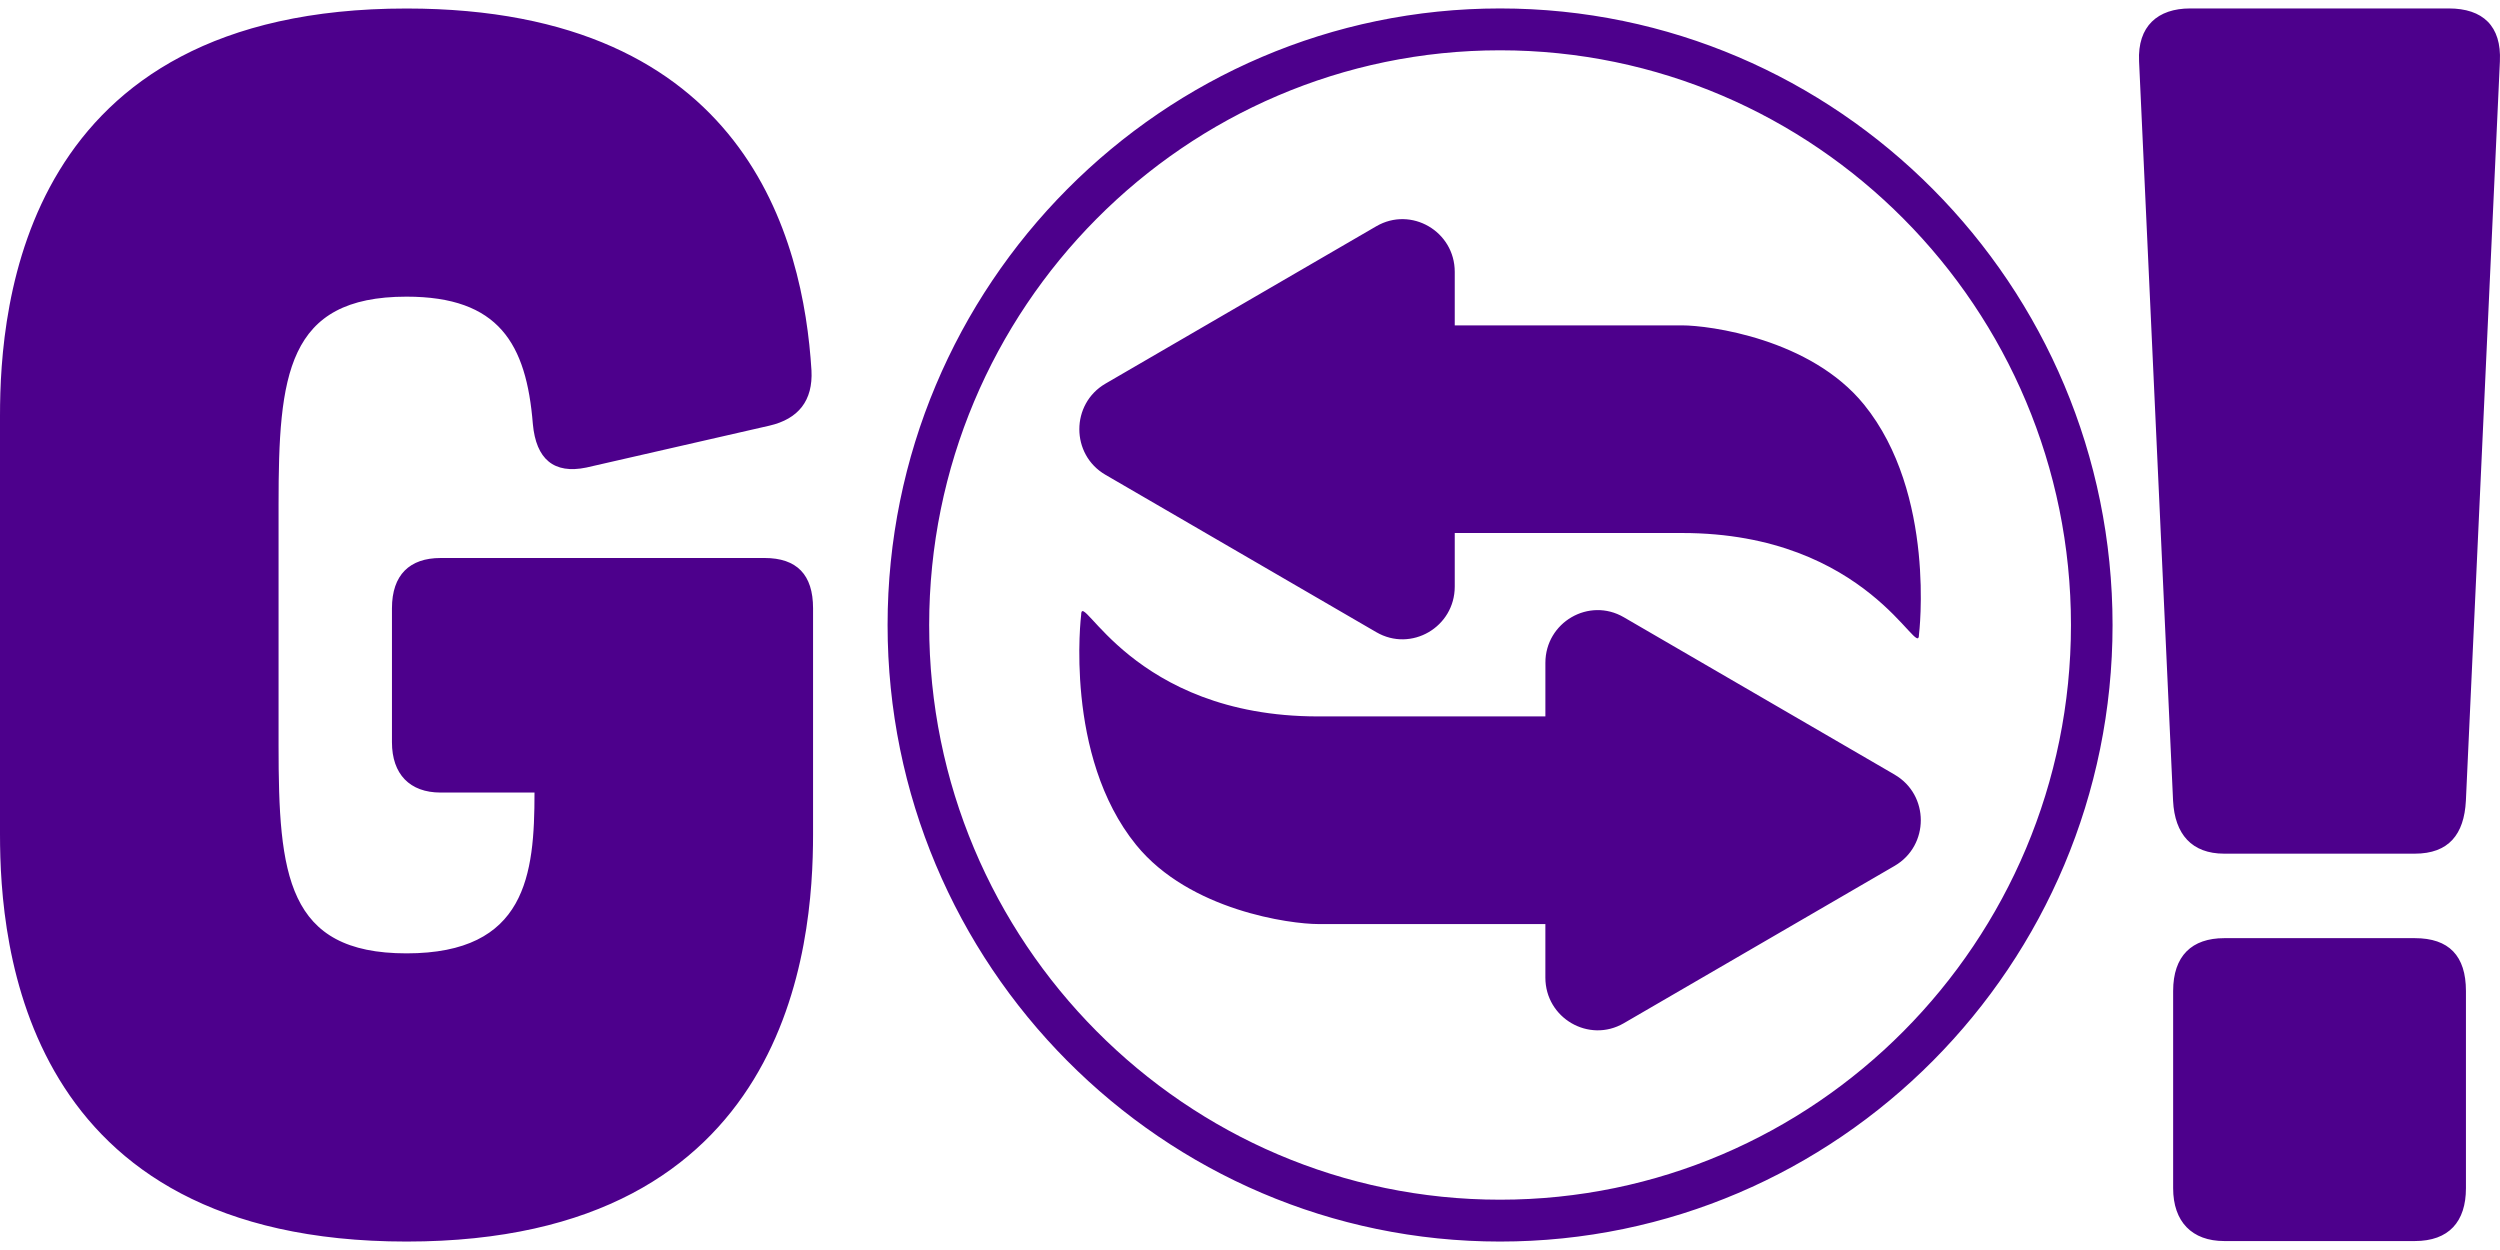 <svg xmlns="http://www.w3.org/2000/svg" width="148" height="74" fill="#4d008c" xmlns:v="https://vecta.io/nano"><path d="M88.804.5C68.811.5 52.545 16.874 52.545 37s16.266 36.5 36.259 36.5 36.259-16.374 36.259-36.5S108.797.5 88.804.5zm0 70.522c-18.637 0-33.797-15.261-33.797-34.021S70.167 2.978 88.804 2.978 122.601 18.239 122.601 37s-15.16 34.022-33.797 34.022zM45.257 33.034H26.08c-1.82 0-2.876.991-2.876 2.976v7.933c0 1.886 1.056 2.976 2.876 2.976h5.563c0 4.861-.479 9.52-7.576 9.52s-7.576-4.662-7.576-12.297V29.859c0-7.638.479-12.297 7.576-12.297 5.464 0 7.094 2.777 7.478 7.539.19 2.085 1.246 2.976 3.165 2.578L45.546 25.2c1.725-.398 2.587-1.488 2.493-3.274C47.559 14.189 44.204.504 24.067.504 1.341.5 0 18.056 0 24.604V49.4c0 6.548 1.341 24.1 24.067 24.1s24.066-17.556 24.066-24.1V36.009c0-1.985-.957-2.976-2.876-2.976zM144.973.5h-15.316c-1.915 0-3.123 1.044-3.024 3.129l2.013 43.779c.099 1.981 1.11 3.129 3.025 3.129h11.285c2.013 0 2.922-1.148 3.024-3.129l2.014-43.779C148.093 1.544 146.987.5 144.969.5m-2.01 55.039h-11.284c-1.915 0-3.025 1.044-3.025 3.129v11.673c0 1.981 1.11 3.129 3.025 3.129h11.284c2.014 0 3.025-1.147 3.025-3.129V58.668c0-2.084-1.007-3.129-3.025-3.129zM99.58 19.265H86.121v-3.171c0-2.398-2.58-3.898-4.643-2.7l-16.034 9.317c-2.063 1.201-2.063 4.2 0 5.397l16.034 9.317c2.063 1.201 4.643-.298 4.643-2.7v-3.171H99.58c11.056 0 14.024 7.627 14.024 6.009 0 0 1.033-8.334-3.256-13.616-3.165-3.898-9.161-4.685-10.768-4.685m12.584 26.596L96.13 36.541c-2.063-1.201-4.643.298-4.643 2.7v3.171H78.028c-11.057 0-14.024-7.627-14.024-6.009 0 0-1.034 8.334 3.256 13.616 3.165 3.897 9.161 4.685 10.768 4.685h13.458v3.171c0 2.398 2.58 3.898 4.643 2.7l16.035-9.317c2.063-1.201 2.063-4.2 0-5.397"/></svg>